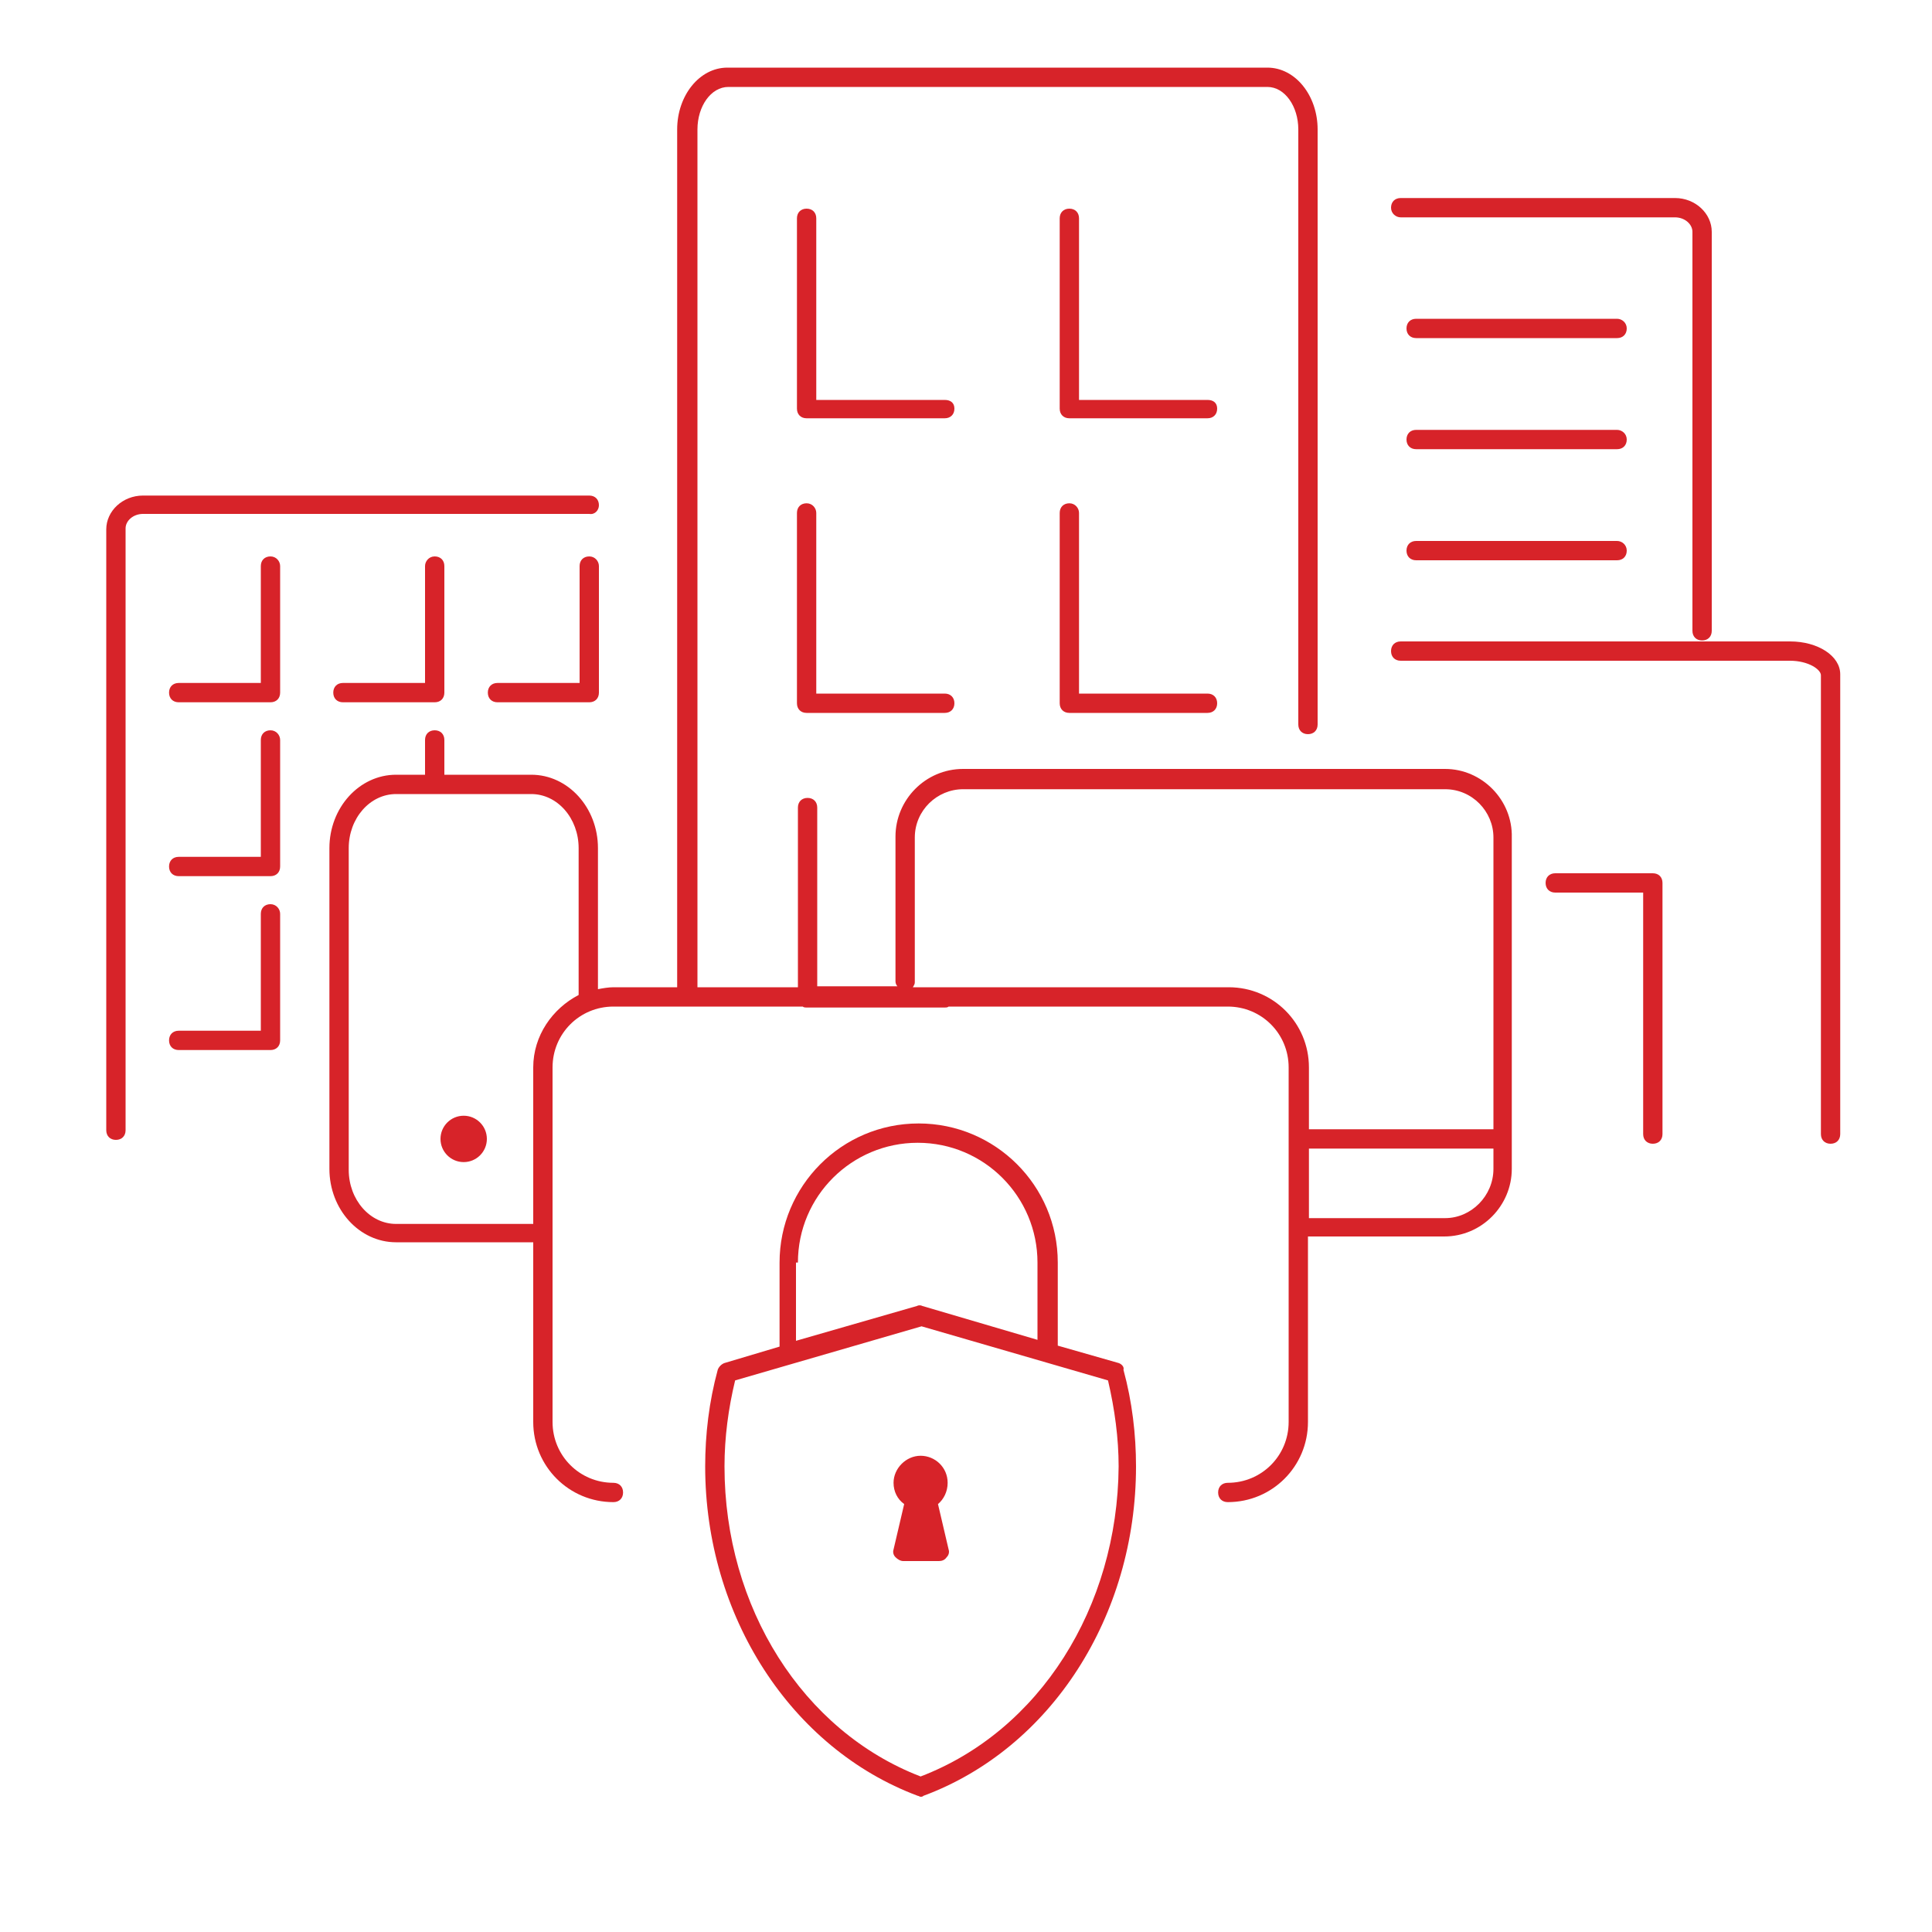 <?xml version="1.0" encoding="utf-8"?>
<!-- Generator: Adobe Illustrator 25.1.0, SVG Export Plug-In . SVG Version: 6.00 Build 0)  -->
<svg version="1.1" id="Layer_1" xmlns="http://www.w3.org/2000/svg" xmlns:xlink="http://www.w3.org/1999/xlink" x="0px" y="0px"
	 viewBox="0 0 200 200" style="enable-background:new 0 0 200 200;" xml:space="preserve">
<style type="text/css">
	.st0{fill:#D72329;}
</style>
<g>
	<path class="st0" d="M149.6,79.6H99.7c-3.9,0-7,3.2-7,7v15c0,0.2,0.1,0.4,0.2,0.5h-8.3V83.6c0-0.6-0.4-1-1-1s-1,0.4-1,1v18.6H72.2
		V13.4c0-2.4,1.4-4.4,3.2-4.4h55.8c1.8,0,3.2,2,3.2,4.4V75c0,0.6,0.4,1,1,1s1-0.4,1-1V13.4c0-3.5-2.3-6.4-5.2-6.4H75.3
		c-2.9,0-5.2,2.9-5.2,6.4v88.8h-6.6c-0.5,0-1.1,0.1-1.6,0.2V87.8c0-4.2-3.1-7.6-6.9-7.6h-9v-3.6c0-0.6-0.4-1-1-1s-1,0.4-1,1v3.6h-3
		c-3.8,0-6.9,3.4-6.9,7.6v33.2c0,4.2,3.1,7.6,6.9,7.6h14.1c0,0,0.1,0,0.1,0v18.6c0,4.6,3.7,8.3,8.3,8.3c0.6,0,1-0.4,1-1s-0.4-1-1-1
		c-3.5,0-6.3-2.8-6.3-6.3v-36.7c0-3.5,2.8-6.3,6.3-6.3h19.6c0.1,0.1,0.3,0.1,0.4,0.1h14.3c0.1,0,0.3,0,0.4-0.1h28.9
		c3.5,0,6.3,2.8,6.3,6.3v36.7c0,3.5-2.8,6.3-6.3,6.3c-0.6,0-1,0.4-1,1s0.4,1,1,1c4.6,0,8.3-3.7,8.3-8.3v-19.2h14.1c3.9,0,7-3.2,7-7
		V86.7C156.6,82.8,153.4,79.6,149.6,79.6z M55.2,110.5v16.2c0,0-0.1,0-0.1,0H41c-2.7,0-4.9-2.5-4.9-5.6V87.8c0-3.1,2.2-5.6,4.9-5.6
		h14c2.7,0,4.9,2.5,4.9,5.6V103C57.2,104.4,55.2,107.2,55.2,110.5z M149.6,126.1h-14.1v-7.2h19.1v2.1
		C154.6,123.8,152.3,126.1,149.6,126.1z M154.6,116.9h-19.1v-6.4c0-4.6-3.7-8.3-8.3-8.3H94.5c0.1-0.2,0.2-0.3,0.2-0.5v-15
		c0-2.8,2.3-5,5-5h49.9c2.8,0,5,2.3,5,5V116.9z"/>
	<circle class="st0" cx="48" cy="117.9" r="2.4"/>
	<path class="st0" d="M98.1,153.5c0-1.6-1.3-2.8-2.8-2.8s-2.8,1.3-2.8,2.8c0,0.9,0.4,1.7,1.1,2.2l-1.1,4.7c-0.1,0.3,0,0.6,0.2,0.8
		c0.2,0.2,0.5,0.4,0.8,0.4h3.7c0.3,0,0.6-0.1,0.8-0.4c0.2-0.2,0.3-0.5,0.2-0.8l-1.1-4.7C97.7,155.2,98.1,154.4,98.1,153.5z"/>
	<path class="st0" d="M115.8,141.1l-6.3-1.8v-8.6c0-8-6.5-14.4-14.4-14.4c-8,0-14.4,6.5-14.4,14.4v8.7l-5.7,1.7
		c-0.3,0.1-0.6,0.4-0.7,0.7c-0.9,3.3-1.3,6.7-1.3,10c0,15.5,8.9,29.2,22,34.1c0.1,0,0.2,0.1,0.3,0.1s0.2,0,0.3-0.1
		c13.2-4.9,22-18.6,22-34.1c0-3.3-0.4-6.7-1.3-10C116.4,141.5,116.1,141.2,115.8,141.1z M82.6,130.7c0-6.9,5.6-12.4,12.4-12.4
		c6.9,0,12.4,5.6,12.4,12.4v8l-11.9-3.5c-0.2-0.1-0.4-0.1-0.6,0l-12.5,3.6V130.7z M95.3,183.9C83.1,179.2,75,166.4,75,151.8
		c0-3,0.4-6,1.1-8.9l19.3-5.6l19.3,5.6c0.7,3,1.1,6,1.1,8.9C115.7,166.4,107.6,179.2,95.3,183.9z"/>
	<path class="st0" d="M145,22.5h28.4c1,0,1.8,0.7,1.8,1.5v41.3c0,0.6,0.4,1,1,1s1-0.4,1-1V24c0-1.9-1.7-3.5-3.8-3.5H145
		c-0.6,0-1,0.4-1,1S144.5,22.5,145,22.5z"/>
	<path class="st0" d="M185.3,66.4H145c-0.6,0-1,0.4-1,1s0.4,1,1,1h40.3c1.9,0,3.2,0.9,3.2,1.5v47.5c0,0.6,0.4,1,1,1s1-0.4,1-1V69.8
		C190.5,67.9,188.2,66.4,185.3,66.4z"/>
	<path class="st0" d="M97.8,41.4H84.5V22.6c0-0.6-0.4-1-1-1s-1,0.4-1,1v19.7c0,0.6,0.4,1,1,1h14.3c0.6,0,1-0.4,1-1
		S98.4,41.4,97.8,41.4z"/>
	<path class="st0" d="M125,41.4h-13.3V22.6c0-0.6-0.4-1-1-1s-1,0.4-1,1v19.7c0,0.6,0.4,1,1,1H125c0.6,0,1-0.4,1-1
		S125.6,41.4,125,41.4z"/>
	<path class="st0" d="M28,57.6c-0.6,0-1,0.4-1,1v12.1h-8.5c-0.6,0-1,0.4-1,1s0.4,1,1,1H28c0.6,0,1-0.4,1-1V58.6
		C29,58.1,28.6,57.6,28,57.6z"/>
	<path class="st0" d="M28,75.6c-0.6,0-1,0.4-1,1v12.1h-8.5c-0.6,0-1,0.4-1,1s0.4,1,1,1H28c0.6,0,1-0.4,1-1V76.6
		C29,76.1,28.6,75.6,28,75.6z"/>
	<path class="st0" d="M28,93.6c-0.6,0-1,0.4-1,1v12.1h-8.5c-0.6,0-1,0.4-1,1s0.4,1,1,1H28c0.6,0,1-0.4,1-1V94.6
		C29,94.1,28.6,93.6,28,93.6z"/>
	<path class="st0" d="M44,58.6v12.1h-8.5c-0.6,0-1,0.4-1,1s0.4,1,1,1H45c0.6,0,1-0.4,1-1V58.6c0-0.6-0.4-1-1-1S44,58.1,44,58.6z"/>
	<path class="st0" d="M61,57.6c-0.6,0-1,0.4-1,1v12.1h-8.5c-0.6,0-1,0.4-1,1s0.4,1,1,1H61c0.6,0,1-0.4,1-1V58.6
		C62,58.1,61.6,57.6,61,57.6z"/>
	<path class="st0" d="M83.5,52.1c-0.6,0-1,0.4-1,1v19.7c0,0.6,0.4,1,1,1h14.3c0.6,0,1-0.4,1-1s-0.4-1-1-1H84.5V53.1
		C84.5,52.6,84.1,52.1,83.5,52.1z"/>
	<path class="st0" d="M110.7,52.1c-0.6,0-1,0.4-1,1v19.7c0,0.6,0.4,1,1,1H125c0.6,0,1-0.4,1-1s-0.4-1-1-1h-13.3V53.1
		C111.7,52.6,111.3,52.1,110.7,52.1z"/>
	<path class="st0" d="M171.1,90.4H161c-0.6,0-1,0.4-1,1s0.4,1,1,1h9.1v25c0,0.6,0.4,1,1,1s1-0.4,1-1v-26
		C172.1,90.8,171.7,90.4,171.1,90.4z"/>
	<path class="st0" d="M167.4,33h-20.8c-0.6,0-1,0.4-1,1s0.4,1,1,1h20.8c0.6,0,1-0.4,1-1S167.9,33,167.4,33z"/>
	<path class="st0" d="M167.4,44.5h-20.8c-0.6,0-1,0.4-1,1s0.4,1,1,1h20.8c0.6,0,1-0.4,1-1S167.9,44.5,167.4,44.5z"/>
	<path class="st0" d="M167.4,56h-20.8c-0.6,0-1,0.4-1,1s0.4,1,1,1h20.8c0.6,0,1-0.4,1-1S167.9,56,167.4,56z"/>
	<path class="st0" d="M62,52.3c0-0.6-0.4-1-1-1H14.8c-2.1,0-3.8,1.6-3.8,3.5V117c0,0.6,0.4,1,1,1s1-0.4,1-1V54.7
		c0-0.8,0.8-1.5,1.8-1.5H61C61.6,53.3,62,52.8,62,52.3z"/>
</g>
</svg>
